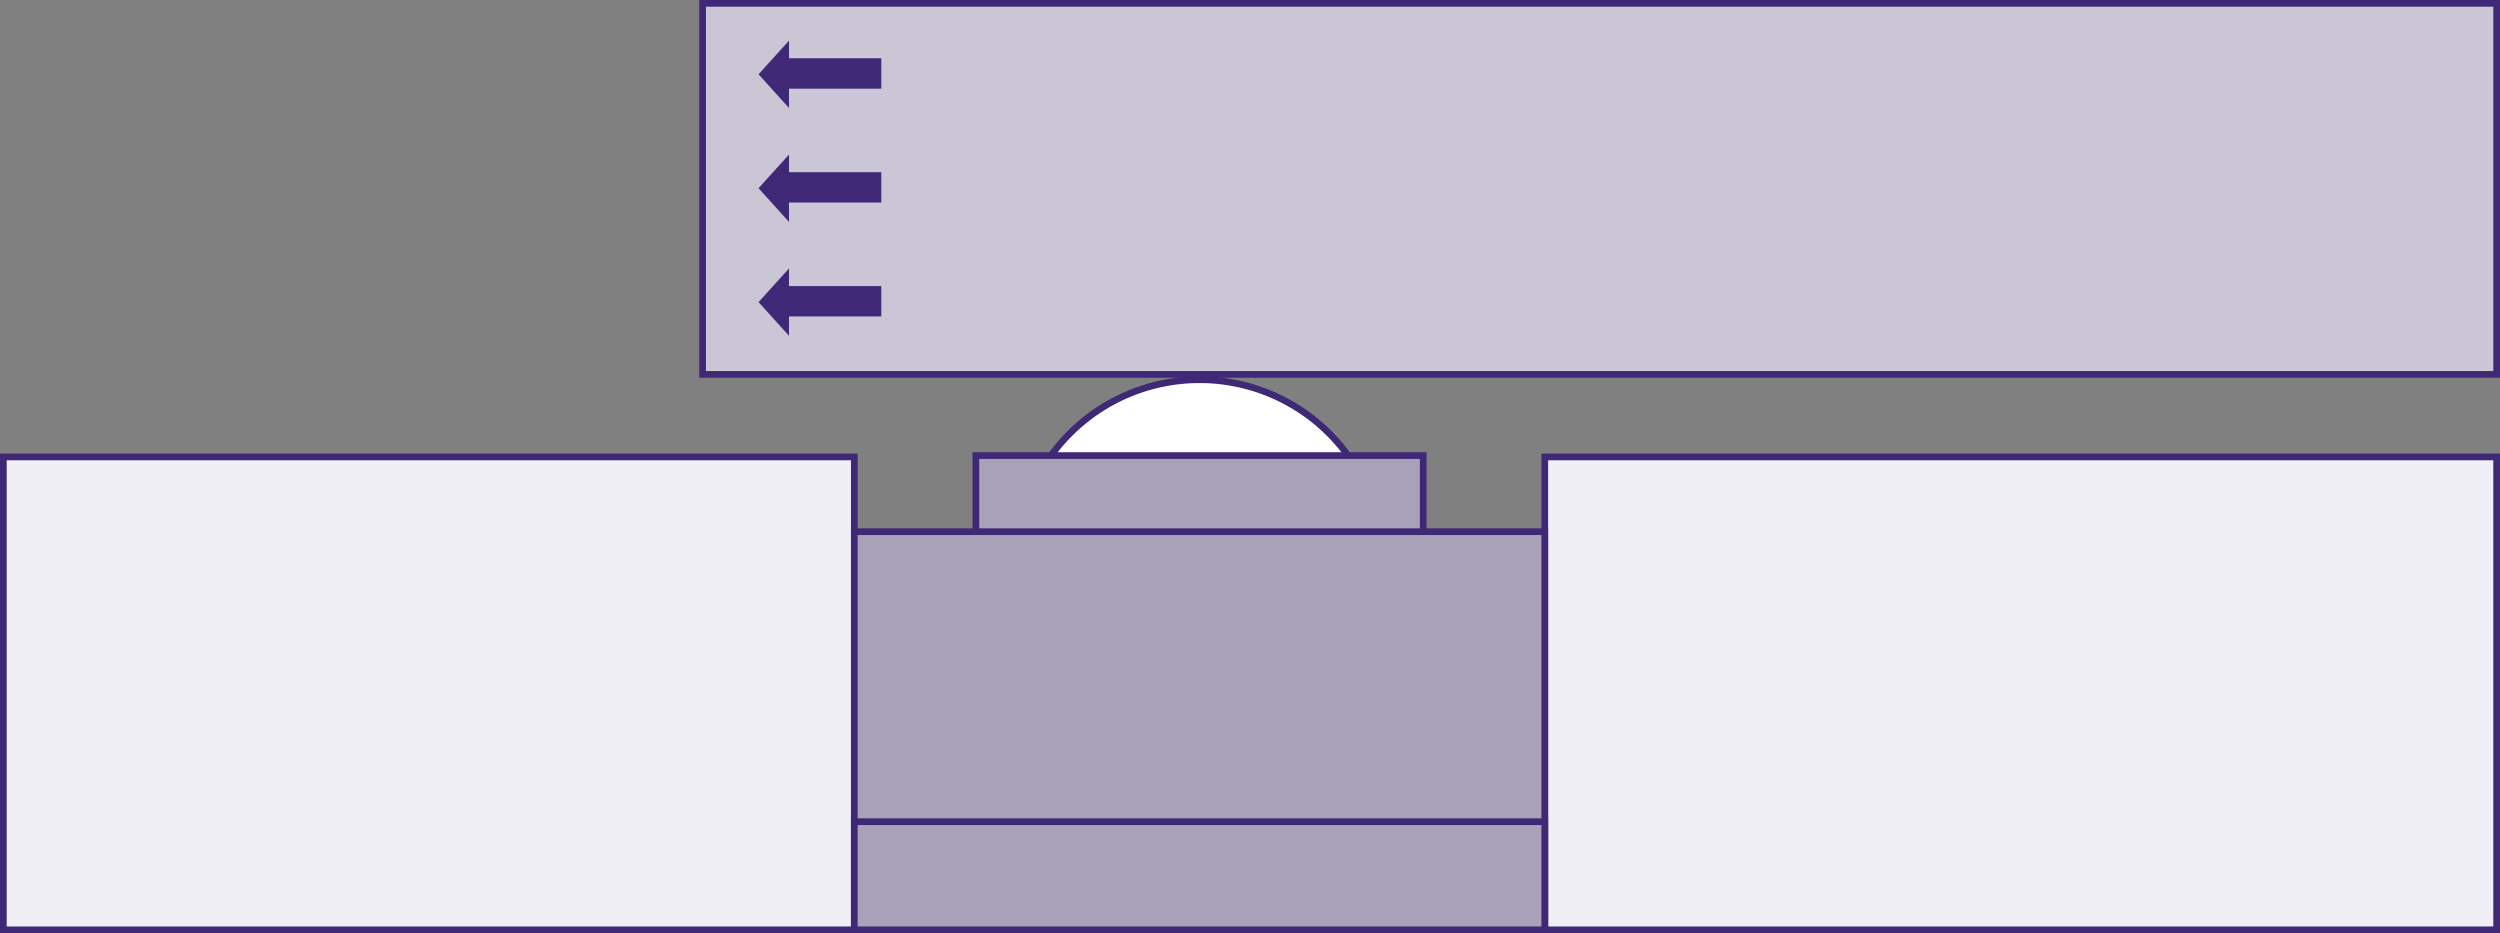 <svg xmlns="http://www.w3.org/2000/svg" viewBox="0 0 186.756 69.71"><rect x="0" y="0" width="186.756" height="69.71" fill="#808080" stroke="none"/><defs><style>.cls-1{fill:#f0eff6;}.cls-2{fill:none;stroke:#3f2977;stroke-width:0.5px;}.cls-3{fill:#cac6d5;}.cls-4{fill:#fff;}.cls-5{fill:#a8a1b7;}.cls-6{fill:#3f2977;}</style></defs><g id="レイヤー_2" data-name="レイヤー 2"><g id="レイヤー_1-2" data-name="レイヤー 1"><rect class="cls-1" x="0.25" y="34.134" width="63.569" height="35.326"/><rect class="cls-2" x="0.25" y="34.134" width="63.569" height="35.326"/><rect class="cls-1" x="115.399" y="34.134" width="71.107" height="35.326"/><rect class="cls-2" x="115.399" y="34.134" width="71.107" height="35.326"/><rect class="cls-3" x="52.486" y="0.25" width="134.02" height="27.718"/><rect class="cls-2" x="52.486" y="0.25" width="134.02" height="27.718"/><path class="cls-4" d="M103.307,42.062a13.698,13.698,0,1,1-13.699-13.697,13.697,13.697,0,0,1,13.699,13.697"/><path class="cls-2" d="M103.307,42.062a13.698,13.698,0,1,1-13.699-13.697A13.697,13.697,0,0,1,103.307,42.062Z"/><rect class="cls-5" x="72.901" y="34.034" width="33.416" height="27.348"/><rect class="cls-2" x="72.901" y="34.034" width="33.416" height="27.348"/><rect class="cls-5" x="63.819" y="39.718" width="51.58" height="29.742"/><rect class="cls-2" x="63.819" y="39.718" width="51.58" height="29.742"/><rect class="cls-5" x="63.819" y="61.382" width="51.58" height="8.078"/><rect class="cls-2" x="63.819" y="61.382" width="51.58" height="8.078"/><polygon class="cls-6" points="58.94 4.354 58.94 3.036 56.665 5.549 58.94 8.067 58.94 6.624 65.833 6.624 65.833 4.354 58.94 4.354"/><polygon class="cls-6" points="58.94 11.546 56.665 14.06 58.94 16.577 58.94 15.128 65.833 15.128 65.833 12.863 58.94 12.863 58.94 11.546"/><polygon class="cls-6" points="58.94 20.054 56.665 22.57 58.94 25.085 58.94 23.638 65.833 23.638 65.833 21.37 58.94 21.37 58.94 20.054"/></g></g></svg>